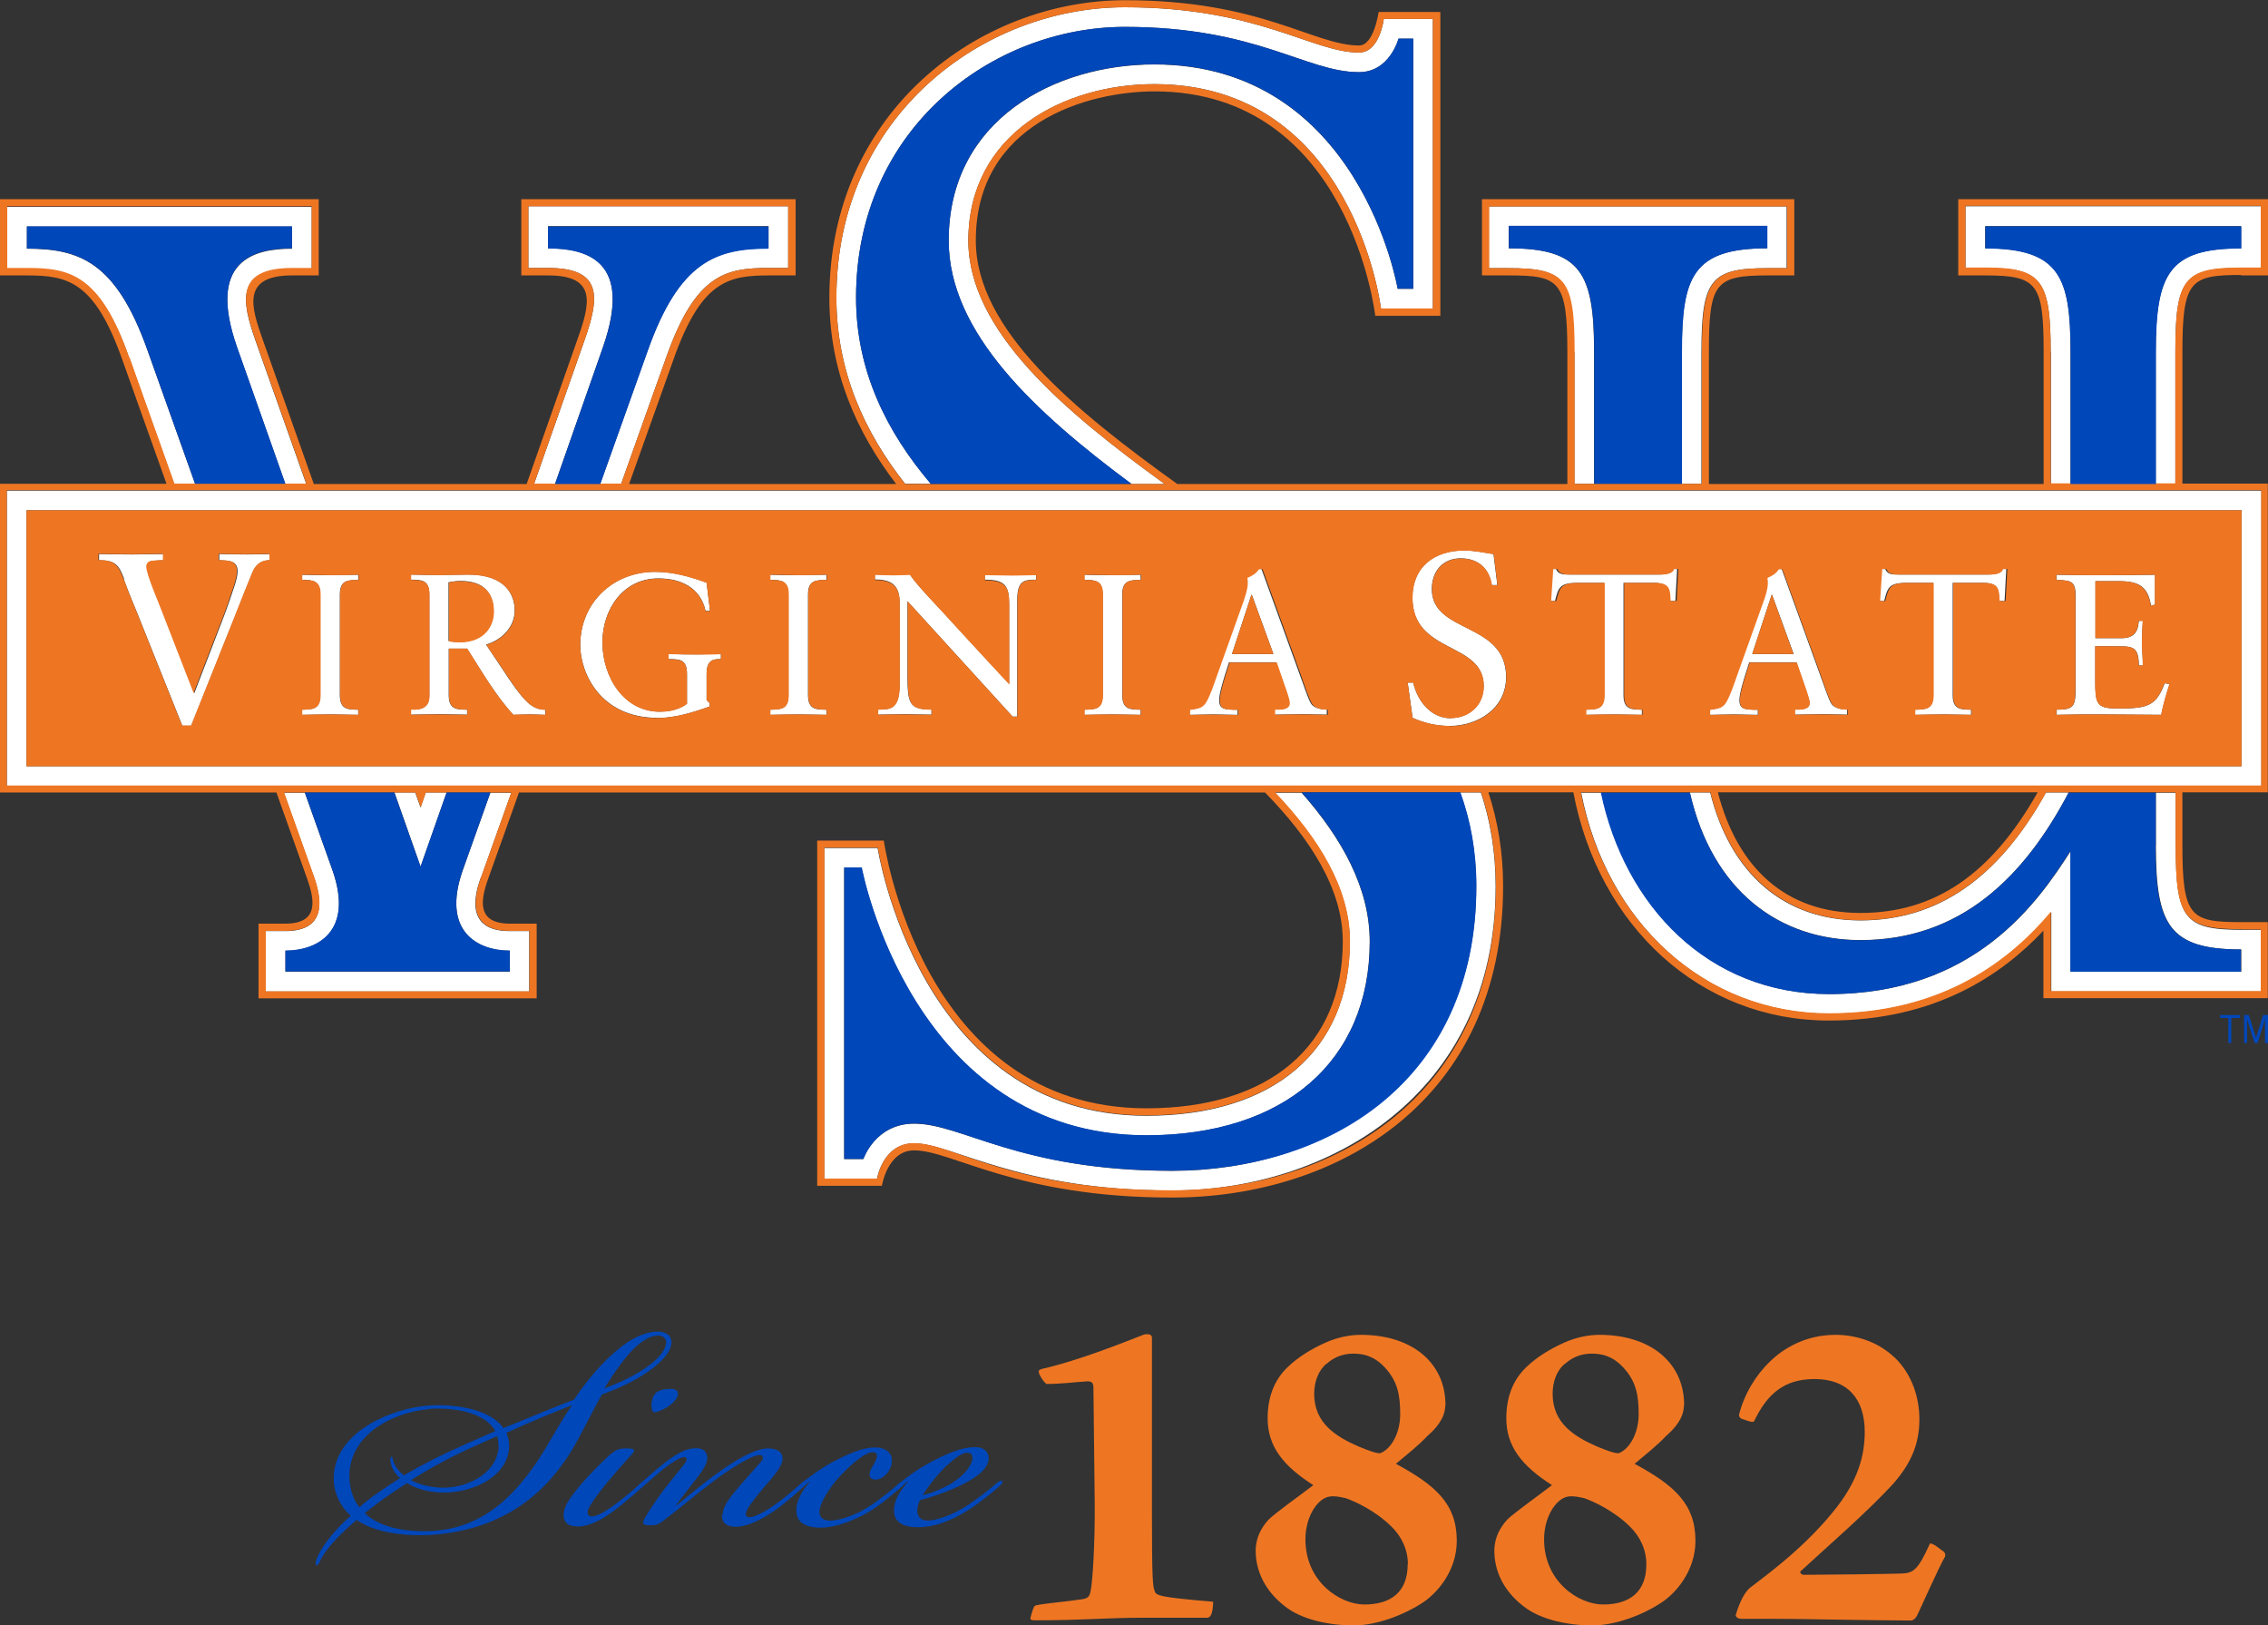 <svg xmlns="http://www.w3.org/2000/svg" id="Layer_2" viewBox="0 0 106.24 76.12"><rect x="0" y="0" width="106.24" height="76.12" fill="#333333" stroke="none"/><defs><style>.cls-1{fill:#ee7623;}.cls-2{fill:#fff;}.cls-3{fill:#0047ba;}</style></defs><g id="Layer_1-2"><g><g><path class="cls-3" d="M26.91,65.52c.77-1.14,1.63-2.07,2.48-2.65,.45-.29,.92-.48,1.33-.5,.34-.02,.77,.1,.73,.56-.06,.68-1.24,1.57-2.68,2.16l-.58,.23c-.41,.73-.75,1.43-1.09,2.05-1.65,3.11-4.13,4.33-6.91,4.52-1.13,.06-2.55-.06-3.49-.7-.79,.68-1.46,1.37-1.71,1.93-.06,.12-.11,.21-.17,.19s-.02-.19,0-.25c.21-.6,.81-1.35,1.61-2.07-.45-.39-.86-1.08-.79-1.95,.17-2.03,2.74-3.09,4.47-3.21,1.13-.08,2.85,.15,3.47,1.06,1.18-.48,2.21-.91,3.34-1.35Zm-6.81,.48c-1.5,.12-3.57,1.02-3.73,2.94-.04,.7,.17,1.31,.47,1.66,.17-.17,.43-.37,.66-.54,.41-.29,.75-.52,1.24-.83-.24-.21-.41-.48-.45-.79-.02-.1,0-.21,.06-.21,.04,0,.04,.08,.06,.17,.09,.29,.28,.52,.51,.7,.92-.54,1.93-1.04,2.87-1.45l1.41-.62c-.49-.93-2.08-1.12-3.12-1.04Zm-1.03,3.46c-.45,.29-.86,.56-1.28,.87l-.71,.54c.79,.75,2.16,.91,3.3,.83,2.27-.19,3.92-1.62,5.46-4.35,.32-.54,.62-1.06,.94-1.51v-.02c-1.05,.41-2.01,.81-3.06,1.29,.09,.19,.13,.41,.13,.64-.04,1.39-1.67,2.16-3.06,2.16-.51,0-1.22-.12-1.71-.44Zm4.28-1.7c0-.19-.02-.35-.06-.5l-1.43,.64c-.71,.33-1.67,.83-2.61,1.43,.47,.25,1.09,.35,1.5,.35,1.28,0,2.55-.75,2.61-1.93Zm5.35-2.88c1.18-.48,2.42-1.26,2.5-1.95,.04-.29-.21-.42-.49-.37-.3,.04-.64,.25-.99,.58-.38,.35-.98,1.18-1.41,1.89l.38-.15Z"></path><path class="cls-3" d="M27.02,71.49c-.43,0-.62-.21-.62-.52,0-.27,.13-.54,.32-.81,.43-.62,1.05-1.26,1.61-1.8,.41-.39,.56-.52,.98-.52,.45,0,.49,.06,.24,.33-.38,.41-.73,.81-1.16,1.33-.36,.44-.62,.81-.75,1.02-.13,.23-.15,.37-.06,.46,.11,.08,.3,.04,.51-.06,.21-.1,.58-.33,.94-.62,.45-.35,.64-.52,.99-.83,.19-.17,.28-.25,.34-.19,.06,.06-.17,.27-.24,.33-.26,.25-.79,.7-1.22,1.04s-1.16,.85-1.88,.85Zm3.57-6.05c.13-.31,.45-.39,.86-.39,.3,0,.43,.23,.17,.54-.26,.33-.79,.56-1.01,.56-.11-.13-.13-.44-.02-.7Z"></path><path class="cls-3" d="M33.85,70.93c.02-.46,.49-.97,.9-1.45l.9-1.02c.09-.1,.13-.23,.02-.29-.11-.06-.34,.02-.56,.13-.39,.19-.98,.54-1.67,1.06-.94,.7-1.46,1.18-2.4,1.89-.19,.15-.32,.19-.56,.19-.3,0-.45-.04-.28-.33,.15-.27,.6-.95,.94-1.39l.86-1.08c.15-.19,.19-.29,.15-.35-.06-.08-.19-.04-.32,.02-.26,.12-.58,.35-.84,.56l-.92,.79c-.21,.19-.3,.25-.36,.19-.04-.06,.06-.17,.32-.39,.26-.23,.73-.66,1.11-.95,.58-.44,1.01-.68,1.46-.68,.41,0,.53,.23,.53,.46,0,.25-.17,.52-.45,.89-.32,.42-.77,.98-1.01,1.31l.02,.02c.51-.41,1.22-1.02,1.97-1.55,.75-.54,1.69-1.12,2.33-1.12,.45,0,.71,.21,.66,.56-.06,.37-.51,.85-.86,1.26-.34,.39-.6,.75-.71,.91-.17,.27-.17,.39-.09,.46,.11,.08,.34,0,.51-.08,.26-.12,.56-.29,1.03-.64,.36-.27,.79-.64,1.03-.85,.17-.15,.24-.17,.28-.13,.04,.04-.02,.13-.17,.27-.19,.19-.83,.75-1.28,1.08-.43,.31-1.26,.83-1.93,.83-.41,0-.66-.19-.64-.54Z"></path><path class="cls-3" d="M37.3,70.66c.04-.41,.28-.85,.62-1.24l-.02-.02-.36,.31c-.13,.1-.24,.17-.28,.13-.04-.06,.04-.15,.13-.23,.28-.25,.47-.39,.79-.62,.24-.17,.66-.44,1.03-.62,.73-.37,1.41-.64,1.97-.56,.49,.08,.66,.39,.58,.79-.09,.39-.45,.7-.73,.7-.36,0-.36-.29-.17-.6,.24-.39,.32-.64,.06-.68-.24-.04-.73,.27-1.33,.87-.58,.56-1.13,1.35-1.2,1.85-.04,.31,.15,.48,.49,.48,.28,0,1.03-.12,1.97-.75,.41-.27,.94-.7,1.28-1,.13-.1,.19-.12,.24-.08,.04,.06-.04,.15-.17,.27-.28,.25-.88,.75-1.26,1-.75,.5-1.76,.89-2.5,.89-.79,0-1.18-.31-1.13-.87Z"></path><path class="cls-3" d="M45.4,70.45c.41-.27,.9-.64,1.31-1,.13-.1,.19-.12,.24-.08,.04,.06-.04,.15-.17,.27-.28,.25-.96,.79-1.35,1.04-.9,.58-1.69,.85-2.42,.85-.79,0-1.16-.29-1.13-.83,.02-.41,.21-.79,.64-1.28l-.02-.02-.43,.37c-.11,.08-.17,.1-.21,.06-.04-.06,.04-.15,.13-.23,.28-.25,.47-.39,.79-.62,.24-.17,.64-.41,1.05-.62,.62-.31,1.26-.58,1.84-.58,.49,0,.66,.29,.64,.56-.04,.54-.73,.95-1.37,1.26-.62,.29-1.35,.54-1.84,.66-.09,.17-.13,.35-.13,.48,0,.31,.17,.48,.49,.48,.28,0,1.01-.15,1.95-.77Zm-.73-1.04c.53-.35,.86-.79,.88-1.08,.02-.19-.06-.29-.26-.29s-.51,.21-.94,.6c-.34,.31-.88,.97-1.13,1.39,.43-.1,1.01-.33,1.46-.62Z"></path><path class="cls-1" d="M51.22,65.01c0-.23-.06-.33-.34-.31-.6,.04-1.16,.12-1.86,.12-.17-.12-.36-.46-.36-.56,0-.08,0-.1,.17-.15,1.73-.39,3.92-1.28,4.75-1.6,.06-.02,.11-.02,.17-.02,.11,0,.21,.04,.21,.17v8.17c0,3.15,.04,3.48,.13,3.69,.06,.21,.21,.29,2.74,.5-.02,.6-.13,.75-.3,.75h-3.08c-1.54,0-2.72,.12-4.94,.12-.19,0-.26-.02-.24-.12,.11-.39,.15-.56,.26-.58,.43-.1,1.43-.17,2.18-.29,.3-.04,.34-.19,.38-.39,.09-.44,.21-2.22,.19-4.17l-.06-5.33Z"></path><path class="cls-1" d="M67.7,65.82c0,.62-.47,1.12-.83,1.43-.45,.48-.96,.87-1.48,1.31,1.88,1.02,2.85,1.89,2.85,3.61,0,1.43-.96,2.51-1.67,2.94-.84,.54-2.1,1.02-3.15,1.02-1.16,0-2.46-.27-3.25-.91-.98-.77-1.35-1.72-1.35-2.59,0-.62,.28-1.1,.6-1.45,.28-.29,1.37-1.06,2.1-1.62-1.39-.89-2.14-1.8-2.14-3.13,0-.97,.3-1.78,.92-2.38,.49-.48,1.13-.87,1.78-1.16,.6-.27,1.18-.37,1.67-.37,2.46,0,3.98,1.37,3.96,3.32Zm-1.75,7.44c0-.68-.3-1.31-.79-1.78-.75-.73-1.69-1.16-2.12-1.31-.36-.08-.71-.15-.99,0-.45,.23-.9,.97-.9,1.93,0,2.01,1.65,3.05,2.76,3.05,1.24,0,2.03-.58,2.03-1.88Zm-3.81-9.39c-.38,.31-.58,.85-.58,1.41,0,1.39,1.03,2.01,2.08,2.47,.41,.17,.88,.35,1.03,.31,.51-.21,.92-.95,.92-1.82s-.11-1.53-.71-2.18c-.34-.37-.77-.66-1.48-.66-.53,0-.94,.19-1.26,.48Z"></path><path class="cls-1" d="M78.88,65.82c0,.62-.47,1.12-.83,1.43-.45,.48-.96,.87-1.48,1.31,1.88,1.02,2.85,1.89,2.85,3.61,0,1.43-.96,2.51-1.67,2.94-.83,.54-2.1,1.02-3.15,1.02-1.16,0-2.46-.27-3.25-.91-.99-.77-1.35-1.72-1.35-2.59,0-.62,.28-1.1,.6-1.45,.28-.29,1.37-1.06,2.1-1.62-1.39-.89-2.14-1.8-2.14-3.13,0-.97,.3-1.78,.92-2.38,.49-.48,1.13-.87,1.78-1.16,.6-.27,1.18-.37,1.67-.37,2.46,0,3.98,1.37,3.96,3.32Zm-1.76,7.44c0-.68-.3-1.31-.79-1.78-.75-.73-1.69-1.16-2.12-1.31-.36-.08-.71-.15-.98,0-.45,.23-.9,.97-.9,1.93,0,2.01,1.65,3.05,2.76,3.05,1.24,0,2.03-.58,2.03-1.88Zm-3.81-9.39c-.39,.31-.58,.85-.58,1.41,0,1.39,1.03,2.01,2.08,2.47,.41,.17,.88,.35,1.03,.31,.51-.21,.92-.95,.92-1.82s-.11-1.53-.71-2.18c-.34-.37-.77-.66-1.48-.66-.54,0-.94,.19-1.26,.48Z"></path><path class="cls-1" d="M88.71,63.54c.9,.85,1.2,1.99,1.2,2.94,0,1.2-.43,2.11-1.24,3.03-1.18,1.29-3.13,2.98-4.3,4.06-.09,.04-.02,.19,.13,.19,.66,0,4.2-.04,4.56-.06,.56-.02,.77-.15,1.31-1.33,.04-.1,.06-.1,.17-.04,.13,.04,.26,.17,.43,.29,.13,.06,.19,.19,.13,.31-.24,.39-1.2,2.55-1.31,2.76-.09,.15-.19,.21-.28,.21-.19,0-2.5-.02-4.62-.06-.71-.02-2.76-.02-3.32-.02-.19,0-.28-.12-.26-.19,.21-.68,.43-1.06,.66-1.26,.49-.39,2.4-1.72,3.88-3.54,1.2-1.45,1.5-2.67,1.5-3.77,0-1.55-.81-2.47-2.35-2.47-1.41,0-2.21,.68-2.83,1.97-.06,.06-.11,.06-.56-.1-.09-.02-.15-.1-.15-.19,.24-.97,.79-1.87,1.46-2.51,.62-.6,1.65-1.24,3.06-1.24,1.22,0,2.18,.5,2.74,1.04Z"></path></g><g><g><path class="cls-2" d="M96.07,16.49v6.17h.92v-6.17c0-3.5-.49-4.86-4-4.86v-1.04h11.99v1.04c-3.38,0-4,1.17-4,4.86v6.17h.92v-6.17c0-3.42,.4-3.94,3.08-3.94h.92v-2.89h-13.83v2.89h.92c2.64,0,3.07,.55,3.07,3.94Z"></path><path class="cls-2" d="M96.9,37.12h-1.06c-2.23,4.02-5.08,5.99-8.69,5.99s-6.1-2.22-7.04-5.99h-.95c1.05,4.6,4.19,6.91,7.99,6.91,4.67,0,7.66-2.93,9.75-6.91Z"></path><path class="cls-2" d="M73.75,16.49v6.17s.92,0,.92,0v-6.17c0-3.69-.61-4.86-4-4.86v-1.05s12.11,0,12.11,0v1.05c-3.51,0-4,1.35-4,4.86v6.17h.92v-6.17c0-3.38,.43-3.93,3.07-3.93h.92v-2.89h-13.95v2.89h.92c2.67,0,3.07,.51,3.07,3.93Z"></path><path class="cls-2" d="M101.91,39.61v-2.48h-.92v2.48c0,3.69,.61,4.86,4,4.86v1.04h-7.99v-5.65c-1.54,2.4-4.49,6.7-11.31,6.7-5.68,0-9.58-4.16-10.68-9.43h-.94c1.18,6.07,5.78,10.35,11.63,10.35,5.36,0,8.52-2.54,10.39-4.76v3.72h9.83v-2.89h-.92c-2.67,0-3.08-.51-3.08-3.93Z"></path><path class="cls-2" d="M43.6,22.66c-2.04-2.4-3.5-5.26-3.5-8.72,0-7.94,6.4-12.68,12.59-12.68s8.49,2.12,10.97,2.12c1.44,0,1.85-1.57,1.85-1.57h.69V13.53h-.73s-1.76-10.51-11.4-10.51c-4.64,0-9.63,2.58-9.63,8.25,0,4.33,4.07,8.06,8.56,11.4h1.56c-4.7-3.4-9.2-7.17-9.2-11.4,0-5.03,4.52-7.33,8.71-7.33,9.35,0,10.62,10.51,10.62,10.51h2.43s0-13.56,0-13.56h-2.3s-.18,1.57-1.16,1.57c-2.2,0-4.7-2.12-10.97-2.12-6.64,0-13.51,5.09-13.51,13.6,0,3.45,1.32,6.31,3.22,8.72h1.2Z"></path><path class="cls-2" d="M68.4,37.12c.48,1.33,.75,2.78,.75,4.39,0,9.21-7.16,13.33-14.25,13.33s-9.84-2.21-12.08-2.21c-1.83,0-2.38,1.66-2.38,1.66h-.9v-13.65h.82s2.33,12.54,13.34,12.54c6.45,0,10.46-3.48,10.46-9.08,0-2.51-1.31-4.84-3.19-6.97h-1.25c2.04,2.14,3.51,4.49,3.51,6.97,0,5.11-3.57,8.16-9.54,8.16-10.65,0-12.58-12.54-12.58-12.54h-2.5s0,15.49,0,15.49h2.47s.27-1.66,1.73-1.66c1.83,0,4.85,2.21,12.08,2.21s15.17-4.41,15.17-14.25c0-1.6-.25-3.06-.69-4.39h-.98Z"></path><path class="cls-2" d="M6.05,16.74s.9,2.52,2.11,5.93h.98l-2.22-6.23c-1.48-4.18-3.2-4.79-5.66-4.79v-1.04H13.68v1.04c-1.78,0-4,.55-2.58,4.61l2.27,6.42h.98l-2.38-6.72c-.65-1.84-.95-3.38,1.71-3.38h.92v-2.89H.34v2.89h.92c2,0,3.42,.29,4.79,4.18Z"></path><polygon class="cls-2" points="19.94 37.12 19.7 37.82 19.45 37.12 18.48 37.12 19.7 40.59 20.92 37.12 19.94 37.12"></polygon><path class="cls-2" d="M27.38,15.94l-2.36,6.72h.98l2.25-6.42c1.41-4.06-.8-4.61-2.58-4.61v-1.04h10.33v1.04c-2.46,0-4.18,.61-5.66,4.79l-2.22,6.23h.98c1.21-3.41,2.11-5.92,2.11-5.92,1.37-3.89,2.79-4.18,4.79-4.18h.92v-2.89h-12.17v2.89h.92c2.55,0,2.43,1.35,1.71,3.39Z"></path><path class="cls-2" d="M22.54,41.08s.57-1.59,1.41-3.95h-.98l-1.3,3.65c-.98,2.83,.68,3.75,2.21,3.75v.98H13.37v-.98c1.54,0,3.2-.92,2.21-3.75l-1.3-3.65h-.98c.84,2.37,1.41,3.96,1.41,3.96,.49,1.39,.36,2.52-1.35,2.52h-.92v2.83h12.35v-2.83h-.92c-1.66,0-1.88-1.08-1.34-2.53Z"></path><path class="cls-2" d="M.32,22.98v13.83H105.93v-13.83H.32Zm104.69,12.91H1.24v-11.99H105v11.99Z"></path><path class="cls-2" d="M5.8,27.13c.26,.73,.59,1.47,.87,2.19l1.87,4.67h.42l2.07-5.18c.02-.06,.79-2.01,.86-2.13,.16-.27,.37-.44,.76-.44v-.29c-.35,.01-.7,.02-1.05,.02-.44,0-.89-.01-1.33-.02v.29c.41,.02,.86-.01,.86,.52,0,.37-.24,.93-.35,1.29-.24,.73-.55,1.46-.82,2.19l-.86,2.23-1.5-3.86c-.12-.33-.72-1.69-.72-2.07,0-.17,.14-.26,.29-.27,.16-.02,.32-.02,.49-.03v-.29c-.47,0-.96,.02-1.43,.02-.53,0-1.06-.01-1.59-.02v.29c.75,0,.93,.21,1.18,.89Z"></path><path class="cls-2" d="M16.78,33.48v-.24c-.5,0-.86-.02-.86-.68v-4.72c0-.66,.36-.67,.86-.68v-.24c-.47,0-.9,.02-1.34,.02s-.86,0-1.3-.02v.24c.5,0,.86,.02,.86,.68v4.72c0,.66-.36,.67-.86,.68v.24c.47,0,.91-.02,1.36-.02,.41,0,.82,.02,1.27,.02Z"></path><path class="cls-2" d="M21.88,33.48v-.24c-.5,0-.86-.02-.86-.68v-2.18h.86c.68,1.06,1.31,2.16,2.16,3.1,.26,0,.54-.02,.8-.02,.23,0,.47,.02,.7,.02v-.24c-.48,0-.76-.25-1.06-.59-.4-.45-.86-1.2-1.71-2.46,.73-.22,1.34-.81,1.34-1.61,0-.67-.39-1.67-2.17-1.67-.6,0-.93,.02-1.26,.02-.46,0-.91,0-1.43-.02v.24c.5,0,.86,.02,.86,.68v4.77c0,.54-.39,.66-.86,.63v.24c.47,0,.91-.02,1.36-.02,.41,0,.82,.02,1.27,.02Zm-.86-6.21c.17-.03,.33-.06,.56-.06,1.11,0,1.54,.6,1.54,1.42,0,.68-.45,1.44-1.61,1.44-.16,0-.36-.02-.5-.05v-2.76Z"></path><path class="cls-2" d="M30.79,33.63c.82,0,1.68-.26,2.45-.54v-.16l-.14-.14v-1.23c0-.69,.36-.69,.67-.69v-.24c-.28,0-.71,.02-1.15,.02s-.86,0-1.3-.02v.24c.5,0,.86,0,.86,.69v1.4c-.14,.1-.53,.37-1.27,.37-1.69,0-2.69-1.63-2.69-3.25,0-1.53,.96-2.99,2.62-2.99,1.05,0,1.97,.43,2.21,1.52h.21l-.16-1.32c-.78-.29-1.58-.51-2.42-.51-1.97,0-3.5,1.46-3.5,3.43,0,1.34,.97,3.41,3.61,3.41Z"></path><path class="cls-2" d="M38.71,33.48v-.24c-.5,0-.86-.02-.86-.68v-4.72c0-.66,.36-.67,.86-.68v-.24c-.47,0-.9,.02-1.34,.02s-.86,0-1.3-.02v.24c.5,0,.86,.02,.86,.68v4.72c0,.66-.36,.67-.86,.68v.24c.47,0,.91-.02,1.36-.02,.41,0,.82,.02,1.27,.02Z"></path><path class="cls-2" d="M42.14,28.26v3.78c0,1.19-.43,1.19-1.01,1.19v.24c.41,0,.84-.02,1.25-.02s.84,.02,1.25,.02v-.24c-1.02,0-1.12-.26-1.12-1.56v-3.51l4.92,5.4h.22v-5.44c0-.92,.31-.97,.88-.97v-.24c-.37,0-.72,.02-1.09,.02-.43,0-.88,0-1.31-.02v.24c.94,0,1.14,.27,1.14,1.14v3.74c-.64-.7-1.52-1.63-2.32-2.51-1.07-1.19-1.95-2.04-2.33-2.62-.25,0-.52,.02-.77,.02-.29,0-.57,0-.87-.02v.24c.81,0,1.16,.29,1.16,1.1Z"></path><path class="cls-2" d="M53.43,33.48v-.24c-.5,0-.86-.02-.86-.68v-4.72c0-.66,.36-.67,.86-.68v-.24c-.47,0-.9,.02-1.34,.02s-.86,0-1.3-.02v.24c.5,0,.86,.02,.86,.68v4.72c0,.66-.36,.67-.86,.68v.24c.47,0,.91-.02,1.36-.02,.41,0,.82,.02,1.27,.02Z"></path><path class="cls-2" d="M57.97,33.48v-.24h-.22c-.33-.02-.64,0-.64-.44,0-.29,.13-.72,.25-1.12l.21-.66h2.21l.47,1.36c.07,.18,.14,.44,.14,.54,0,.26-.28,.31-.52,.31h-.17v.24c.46,0,.91-.02,1.37-.02,.36,0,.72,.02,1.08,.02v-.24c-.3,0-.58-.07-.72-.25-.15-.21-.4-1.01-.54-1.37l-1.8-4.96h-.16c-.13,.22-.35,.32-.55,.41,.02,.08,.02,.15,.02,.25,0,.28-.12,.63-.2,.85l-1.2,3.36c-.12,.35-.24,.71-.39,1.05-.24,.53-.34,.6-.91,.67v.24c.38,0,.76-.02,1.14-.02s.74,.02,1.11,.02Zm.65-5.62h.02l1.01,2.77h-1.94l.91-2.77Z"></path><path class="cls-2" d="M67.96,33.64c-.94,0-1.57-.82-1.76-1.67h-.26l.23,1.65c.53,.25,1.14,.38,1.73,.38,1.33,0,2.65-.82,2.65-2.29,0-2.6-3.48-2.02-3.48-4.12,0-.82,.5-1.44,1.35-1.44,.81,0,1.33,.46,1.46,1.25h.26l-.18-1.45c-.45-.07-.91-.17-1.38-.17-1.38,0-2.42,.76-2.42,2.21,0,2.66,3.34,2.04,3.34,4.14,0,.89-.68,1.5-1.55,1.5Z"></path><path class="cls-2" d="M73.91,27.3h1.23v5.26c0,.66-.36,.67-.86,.68v.24c.47,0,.91-.02,1.36-.02,.41,0,.82,.02,1.27,.02v-.24c-.5,0-.86-.02-.86-.68v-5.26h1.43c.75,0,.72,.34,.75,.85h.25l.08-1.5h-.2c-.04,.18-.27,.26-.61,.26h-4.27c-.24,0-.49,0-.59-.26h-.19l-.1,1.5h.24c.16-.61,.2-.85,1.04-.85Z"></path><path class="cls-2" d="M82.34,33.48v-.24h-.22c-.33-.02-.64,0-.64-.44,0-.29,.13-.72,.25-1.12l.21-.66h2.21l.47,1.36c.06,.18,.14,.44,.14,.54,0,.26-.28,.31-.52,.31h-.17v.24c.46,0,.91-.02,1.37-.02,.36,0,.72,.02,1.08,.02v-.24c-.3,0-.58-.07-.72-.25-.15-.21-.4-1.01-.54-1.37l-1.8-4.96h-.16c-.13,.22-.35,.32-.54,.41,.02,.08,.02,.15,.02,.25,0,.28-.12,.63-.2,.85l-1.2,3.36c-.12,.35-.24,.71-.39,1.05-.24,.53-.34,.6-.91,.67v.24c.38,0,.76-.02,1.14-.02s.74,.02,1.11,.02Zm.65-5.62h.02l1.01,2.77h-1.94l.91-2.77Z"></path><path class="cls-2" d="M89.33,27.3h1.23v5.26c0,.66-.36,.67-.86,.68v.24c.47,0,.91-.02,1.36-.02,.41,0,.82,.02,1.27,.02v-.24c-.5,0-.86-.02-.86-.68v-5.26h1.43c.75,0,.72,.34,.75,.85h.25l.08-1.5h-.2c-.04,.18-.27,.26-.61,.26h-4.27c-.24,0-.49,0-.59-.26h-.19l-.1,1.5h.24c.16-.61,.2-.85,1.04-.85Z"></path><path class="cls-2" d="M101.24,33.48c.09-.49,.24-.97,.39-1.44l-.23-.04c-.37,1.01-.78,1.13-1.7,1.18h-.58c-.93,0-.97-.26-.97-1.31v-1.6h1.01c.72,0,1.03,0,1.03,.9h.19c0-.3-.04-.74-.04-1.04,0-.34,.02-.85,.04-1.05h-.19c-.03,.22-.03,.81-.79,.81h-1.24v-2.67h1.1c.94,0,1.36,.26,1.5,1.15l.19-.05v-1.4c-.91,.02-1.81,.02-2.71,.02-.63,0-1.27,0-1.9-.02v.24c.74,.03,.89,.07,.89,.84v4.18c0,.91-.08,1.06-.89,1.06v.24c.7-.02,1.39-.02,2.09-.02,.94,0,1.88,.02,2.82,.02Z"></path></g><g><path class="cls-1" d="M104.98,12.9h1.26v-3.57h-14.51v3.57h1.26c2.45,0,2.74,.37,2.74,3.6v6.17h-15.68v-6.17c0-3.23,.28-3.6,2.74-3.6h1.26v-3.57h-14.63v3.57h1.26c2.36,0,2.74,.24,2.74,3.6v6.17h-18.27c-4.77-3.42-9.44-7.22-9.44-11.4,0-5.52,5.26-6.99,8.37-6.99,9.16,0,10.34,10.51,10.34,10.51h3.05s0-14.23,0-14.23h-2.89s-.22,1.57-.91,1.57c-2.15,0-4.56-2.12-10.97-2.12-6.81,0-13.85,5.21-13.85,13.94,0,3.45,1.28,6.3,3.13,8.72h-12.51l2.07-5.81c1.3-3.69,2.56-3.96,4.47-3.96h1.26v-3.57h-12.85v3.57h1.26c2.28,0,1.97,1.3,1.39,2.94l-2.4,6.83H14.7l-2.42-6.84c-.49-1.4-1-2.93,1.39-2.93h1.26v-3.57H0v3.57H1.26c1.91,0,3.17,.27,4.47,3.95l2.07,5.81H0v14.46H12.95l1.45,4.07c.34,.97,.54,2.07-1.03,2.07h-1.26v3.5h13.03v-3.5h-1.26c-1.56,0-1.37-1.1-1.02-2.08l1.45-4.06H59.26c2.1,2.15,3.64,4.51,3.64,6.97,0,4.9-3.44,7.82-9.2,7.82-10.57,0-12.3-12.54-12.3-12.54h-3.12s0,16.17,0,16.17h3.03s.26-1.66,1.51-1.66c1.79,0,4.78,2.21,12.08,2.21,7.72,0,15.51-4.51,15.51-14.59,0-1.59-.25-3.05-.69-4.39h3.98c1.19,6.27,5.94,10.69,11.97,10.69,4.97,0,8.08-2.12,10.05-4.21v3.16h10.51v-3.56h-1.26c-2.36,0-2.74-.24-2.74-3.6v-2.48h4v-14.46h-4v-6.17c0-3.35,.38-3.6,2.74-3.6Zm-34.3-.34h-.92v-2.89h13.95v2.89h-.92c-2.64,0-3.07,.55-3.07,3.93v6.17h-5.96v-6.17c0-3.42-.4-3.93-3.07-3.93Zm-31.5,1.38C39.18,5.43,46.05,.34,52.69,.34c6.28,0,8.77,2.12,10.97,2.12,.98,0,1.16-1.57,1.16-1.57h2.3V14.45h-2.43s-1.27-10.51-10.62-10.51c-4.2,0-8.71,2.29-8.71,7.33,0,4.22,4.5,8,9.2,11.4h-12.16c-1.9-2.41-3.22-5.27-3.22-8.72Zm-11.8,2c.72-2.04,.84-3.39-1.71-3.39h-.92v-2.89h12.17v2.89h-.92c-2,0-3.41,.29-4.79,4.18,0,0-.9,2.51-2.11,5.92h-4.08l2.36-6.72Zm-21.33,.79c-1.37-3.89-2.79-4.18-4.79-4.18H.34v-2.89H14.6v2.89h-.92c-2.66,0-2.36,1.54-1.71,3.38l2.38,6.72h-6.18c-1.21-3.41-2.11-5.93-2.11-5.93Zm16.49,24.34c-.53,1.45-.31,2.53,1.34,2.53h.92v2.83H12.45v-2.83h.92c1.7,0,1.84-1.13,1.35-2.52,0,0-.57-1.59-1.41-3.96h6.15l.25,.69,.24-.69h4c-.84,2.37-1.41,3.95-1.41,3.95Zm47.53,.43c0,9.84-7.62,14.25-15.17,14.25s-10.25-2.21-12.08-2.21c-1.46,0-1.73,1.66-1.73,1.66h-2.47v-15.5h2.5s1.93,12.54,12.58,12.54c5.97,0,9.54-3.05,9.54-8.16,0-2.48-1.47-4.83-3.51-6.97h9.65c.44,1.33,.69,2.78,.69,4.39Zm34.91,2.03h.92v2.89h-9.83v-3.72c-1.87,2.23-5.03,4.76-10.39,4.76-5.84,0-10.45-4.28-11.63-10.35h6.07c.94,3.77,3.46,5.99,7.04,5.99s6.46-1.97,8.69-5.99h6.06v2.48c0,3.42,.4,3.93,3.08,3.93Zm-24.51-6.42h14.98c-2.17,3.84-4.82,5.65-8.3,5.65s-5.76-2.09-6.68-5.65Zm25.45-14.15v13.83H.32v-13.83H105.93Zm-4.02-6.49v6.17h-5.84v-6.17c0-3.38-.43-3.94-3.07-3.94h-.92v-2.89h13.83v2.89h-.92c-2.67,0-3.08,.51-3.08,3.94Z"></path><polygon class="cls-1" points="82.99 27.87 82.08 30.63 84.01 30.63 83.01 27.87 82.99 27.87"></polygon><path class="cls-1" d="M105,23.9H1.24v11.99H105v-11.99ZM12.64,26.23c-.38,0-.6,.17-.76,.44-.07,.12-.84,2.08-.86,2.13l-2.07,5.18h-.42l-1.87-4.67c-.28-.72-.61-1.46-.87-2.19-.26-.68-.44-.89-1.18-.89v-.29c.53,.01,1.06,.02,1.59,.02,.47,0,.96-.02,1.43-.02v.29c-.17,.01-.33,.01-.49,.03-.16,.01-.29,.1-.29,.27,0,.37,.6,1.74,.72,2.07l1.5,3.86,.86-2.23c.27-.73,.59-1.46,.82-2.19,.11-.36,.35-.91,.35-1.29,0-.53-.45-.5-.86-.52v-.29c.44,.01,.89,.02,1.33,.02,.35,0,.7-.01,1.05-.02v.29Zm4.15,.93c-.5,0-.86,.02-.86,.68v4.72c0,.66,.36,.67,.86,.68v.24c-.45,0-.86-.02-1.27-.02-.45,0-.89,0-1.36,.02v-.24c.5,0,.86-.02,.86-.68v-4.72c0-.66-.36-.67-.86-.68v-.24c.44,0,.88,.02,1.3,.02s.87,0,1.34-.02v.24Zm8.76,6.32c-.23,0-.47-.02-.7-.02-.26,0-.54,0-.8,.02-.86-.94-1.49-2.04-2.16-3.1h-.86v2.18c0,.66,.36,.67,.86,.68v.24c-.45,0-.86-.02-1.27-.02-.45,0-.89,0-1.36,.02v-.24c.47,.03,.86-.1,.86-.63v-4.77c0-.66-.36-.67-.86-.68v-.24c.52,0,.97,.02,1.43,.02,.33,0,.66-.02,1.26-.02,1.78,0,2.17,1,2.17,1.67,0,.8-.6,1.39-1.34,1.61,.86,1.25,1.31,2,1.71,2.46,.3,.34,.58,.59,1.06,.59v.24Zm8.22-2.61c-.31,0-.67,0-.67,.69v1.23l.14,.14v.16c-.76,.27-1.63,.54-2.45,.54-2.64,0-3.61-2.07-3.61-3.41,0-1.98,1.53-3.43,3.5-3.43,.84,0,1.64,.22,2.42,.51l.16,1.32h-.21c-.24-1.09-1.16-1.52-2.21-1.52-1.66,0-2.62,1.46-2.62,2.99,0,1.63,1,3.25,2.69,3.25,.74,0,1.13-.26,1.27-.37v-1.4c0-.69-.36-.69-.86-.69v-.24c.44,0,.87,.02,1.3,.02s.87,0,1.15-.02v.24Zm4.95-3.71c-.5,0-.86,.02-.86,.68v4.72c0,.66,.36,.67,.86,.68v.24c-.45,0-.86-.02-1.27-.02-.45,0-.89,0-1.36,.02v-.24c.5,0,.86-.02,.86-.68v-4.72c0-.66-.36-.67-.86-.68v-.24c.44,0,.87,.02,1.3,.02s.86,0,1.34-.02v.24Zm9.82,0c-.57,0-.88,.05-.88,.97v5.44h-.22l-4.92-5.4v3.51c0,1.3,.1,1.56,1.12,1.56v.24c-.41,0-.84-.02-1.25-.02s-.84,0-1.25,.02v-.24c.57,0,1.01,0,1.01-1.19v-3.78c0-.81-.35-1.1-1.16-1.1v-.24c.29,0,.57,.02,.87,.02,.25,0,.52-.02,.77-.02,.39,.57,1.26,1.43,2.33,2.62,.8,.88,1.68,1.82,2.32,2.51v-3.74c0-.87-.2-1.13-1.14-1.14v-.24c.43,0,.88,.02,1.31,.02,.37,0,.72-.02,1.09-.02v.24Zm4.9,0c-.5,0-.86,.02-.86,.68v4.72c0,.66,.36,.67,.86,.68v.24c-.45,0-.86-.02-1.27-.02-.45,0-.89,0-1.36,.02v-.24c.5,0,.86-.02,.86-.68v-4.72c0-.66-.36-.67-.86-.68v-.24c.44,0,.88,.02,1.3,.02s.87,0,1.34-.02v.24Zm8.74,6.32c-.36,0-.72-.02-1.08-.02-.46,0-.91,0-1.37,.02v-.24h.17c.24,0,.52-.05,.52-.31,0-.1-.08-.37-.14-.54l-.47-1.36h-2.21l-.21,.66c-.12,.4-.25,.83-.25,1.12,0,.44,.31,.42,.64,.44h.22v.24c-.37,0-.74-.02-1.11-.02s-.76,0-1.14,.02v-.24c.57-.07,.68-.14,.91-.67,.15-.34,.26-.7,.39-1.05l1.2-3.36c.07-.22,.2-.57,.2-.85,0-.09,0-.17-.02-.25,.2-.09,.41-.2,.55-.41h.16l1.8,4.96c.13,.37,.39,1.17,.54,1.37,.14,.19,.42,.25,.72,.25v.24Zm5.72,.52c-.59,0-1.2-.14-1.73-.38l-.23-1.65h.26c.19,.85,.82,1.67,1.76,1.67,.87,0,1.55-.61,1.55-1.5,0-2.1-3.34-1.48-3.34-4.14,0-1.46,1.04-2.21,2.42-2.21,.46,0,.93,.1,1.38,.17l.18,1.45h-.26c-.12-.79-.64-1.25-1.46-1.25-.86,0-1.35,.62-1.35,1.44,0,2.1,3.48,1.52,3.48,4.12,0,1.47-1.32,2.29-2.65,2.29Zm10.61-5.85h-.25c-.03-.51,0-.85-.75-.85h-1.43v5.26c0,.66,.36,.67,.86,.68v.24c-.45,0-.86-.02-1.27-.02-.45,0-.89,0-1.36,.02v-.24c.5,0,.86-.02,.86-.68v-5.26h-1.23c-.85,0-.88,.24-1.04,.85h-.24l.1-1.5h.19c.1,.25,.36,.26,.59,.26h4.27c.34,0,.57-.08,.61-.26h.2l-.08,1.5Zm8.03,5.33c-.36,0-.72-.02-1.08-.02-.46,0-.91,0-1.37,.02v-.24h.17c.23,0,.52-.05,.52-.31,0-.1-.08-.37-.14-.54l-.47-1.36h-2.21l-.21,.66c-.12,.4-.25,.83-.25,1.12,0,.44,.31,.42,.64,.44h.22v.24c-.37,0-.74-.02-1.11-.02s-.76,0-1.14,.02v-.24c.57-.07,.68-.14,.91-.67,.15-.34,.26-.7,.39-1.05l1.2-3.36c.08-.22,.2-.57,.2-.85,0-.09,0-.17-.02-.25,.2-.09,.41-.2,.54-.41h.16l1.8,4.96c.13,.37,.39,1.17,.54,1.37,.14,.19,.42,.25,.72,.25v.24Zm7.38-5.33h-.25c-.03-.51,0-.85-.75-.85h-1.43v5.26c0,.66,.36,.67,.86,.68v.24c-.45,0-.86-.02-1.27-.02-.45,0-.89,0-1.36,.02v-.24c.5,0,.86-.02,.86-.68v-5.26h-1.23c-.85,0-.88,.24-1.04,.85h-.24l.1-1.5h.19c.1,.25,.36,.26,.59,.26h4.27c.34,0,.57-.08,.61-.26h.2l-.08,1.5Zm7.32,5.33c-.94,0-1.88-.02-2.82-.02-.7,0-1.39,0-2.09,.02v-.24c.82,0,.89-.15,.89-1.06v-4.18c0-.77-.15-.81-.89-.84v-.24c.63,.02,1.27,.02,1.9,.02,.9,0,1.8,0,2.71-.02v1.4l-.19,.05c-.14-.88-.56-1.15-1.5-1.15h-1.1v2.67h1.24c.76,0,.76-.59,.79-.81h.19c-.02,.21-.04,.71-.04,1.05,0,.3,.05,.74,.04,1.04h-.19c0-.9-.3-.9-1.03-.9h-1.01v1.6c0,1.04,.04,1.31,.97,1.31h.58c.92-.05,1.34-.17,1.7-1.18l.23,.04c-.15,.47-.29,.95-.39,1.44Z"></path><path class="cls-1" d="M21.59,27.22c-.24,0-.39,.03-.56,.06v2.76c.14,.03,.34,.05,.5,.05,1.16,0,1.61-.76,1.61-1.44,0-.82-.43-1.42-1.54-1.42Z"></path><polygon class="cls-1" points="58.62 27.87 57.71 30.63 59.65 30.63 58.64 27.87 58.62 27.87"></polygon></g><g><path class="cls-3" d="M92.99,11.64c3.5,0,4,1.35,4,4.86v6.17h4v-6.17c0-3.69,.61-4.86,4-4.86v-1.04h-11.99v1.04Z"></path><path class="cls-3" d="M100.98,39.61v-2.48h-4.08c-2.09,3.98-5.08,6.91-9.75,6.91-3.8,0-6.94-2.31-7.99-6.91h-4.17c1.1,5.27,5,9.43,10.68,9.43,6.82,0,9.78-4.3,11.31-6.7v5.65h7.99v-1.04c-3.38,0-4-1.17-4-4.86Z"></path><path class="cls-3" d="M78.79,22.66v-6.17c0-3.5,.49-4.86,4-4.86v-1.05h-12.11v1.05c3.38,0,4,1.17,4,4.86v6.17s4.12,0,4.12,0Z"></path><path class="cls-3" d="M60.98,37.12c1.87,2.12,3.19,4.46,3.19,6.97,0,5.6-4.01,9.08-10.46,9.08-11.01,0-13.34-12.54-13.34-12.54h-.82v13.65h.9s.55-1.66,2.38-1.66c2.24,0,4.81,2.21,12.08,2.21s14.25-4.12,14.25-13.33c0-1.61-.27-3.06-.75-4.39h-7.42Z"></path><path class="cls-3" d="M53,22.66c-4.5-3.34-8.56-7.07-8.56-11.4,0-5.67,4.99-8.25,9.63-8.25,9.64,0,11.4,10.51,11.4,10.51h.73V1.81h-.69s-.41,1.57-1.85,1.57c-2.49,0-4.79-2.12-10.97-2.12s-12.59,4.74-12.59,12.68c0,3.46,1.46,6.32,3.5,8.72h9.4Z"></path><path class="cls-3" d="M21.67,40.77l1.3-3.65h-2.05l-1.22,3.47-1.23-3.47h-4.19l1.3,3.65c.98,2.83-.68,3.75-2.21,3.75v.98h10.51v-.98c-1.54,0-3.2-.92-2.21-3.75Z"></path><path class="cls-3" d="M25.67,11.64c1.78,0,4,.55,2.58,4.61l-2.25,6.42h2.12l2.22-6.23c1.48-4.18,3.2-4.79,5.66-4.79v-1.04h-10.33v1.04Z"></path><path class="cls-3" d="M13.68,11.64v-1.04H1.26v1.04c2.46,0,4.18,.61,5.66,4.79l2.22,6.23h4.23l-2.27-6.42c-1.41-4.06,.8-4.61,2.58-4.61Z"></path><polygon class="cls-3" points="104 47.68 104.38 47.68 104.38 48.85 104.52 48.85 104.52 47.68 104.93 47.68 104.93 47.54 104 47.54 104 47.68"></polygon><polygon class="cls-3" points="106.01 47.54 105.68 48.61 105.34 47.54 105.12 47.54 105.12 48.85 105.26 48.85 105.26 47.74 105.61 48.85 105.75 48.85 106.1 47.74 106.1 48.85 106.24 48.85 106.24 47.54 106.01 47.54"></polygon></g></g></g></g></svg>